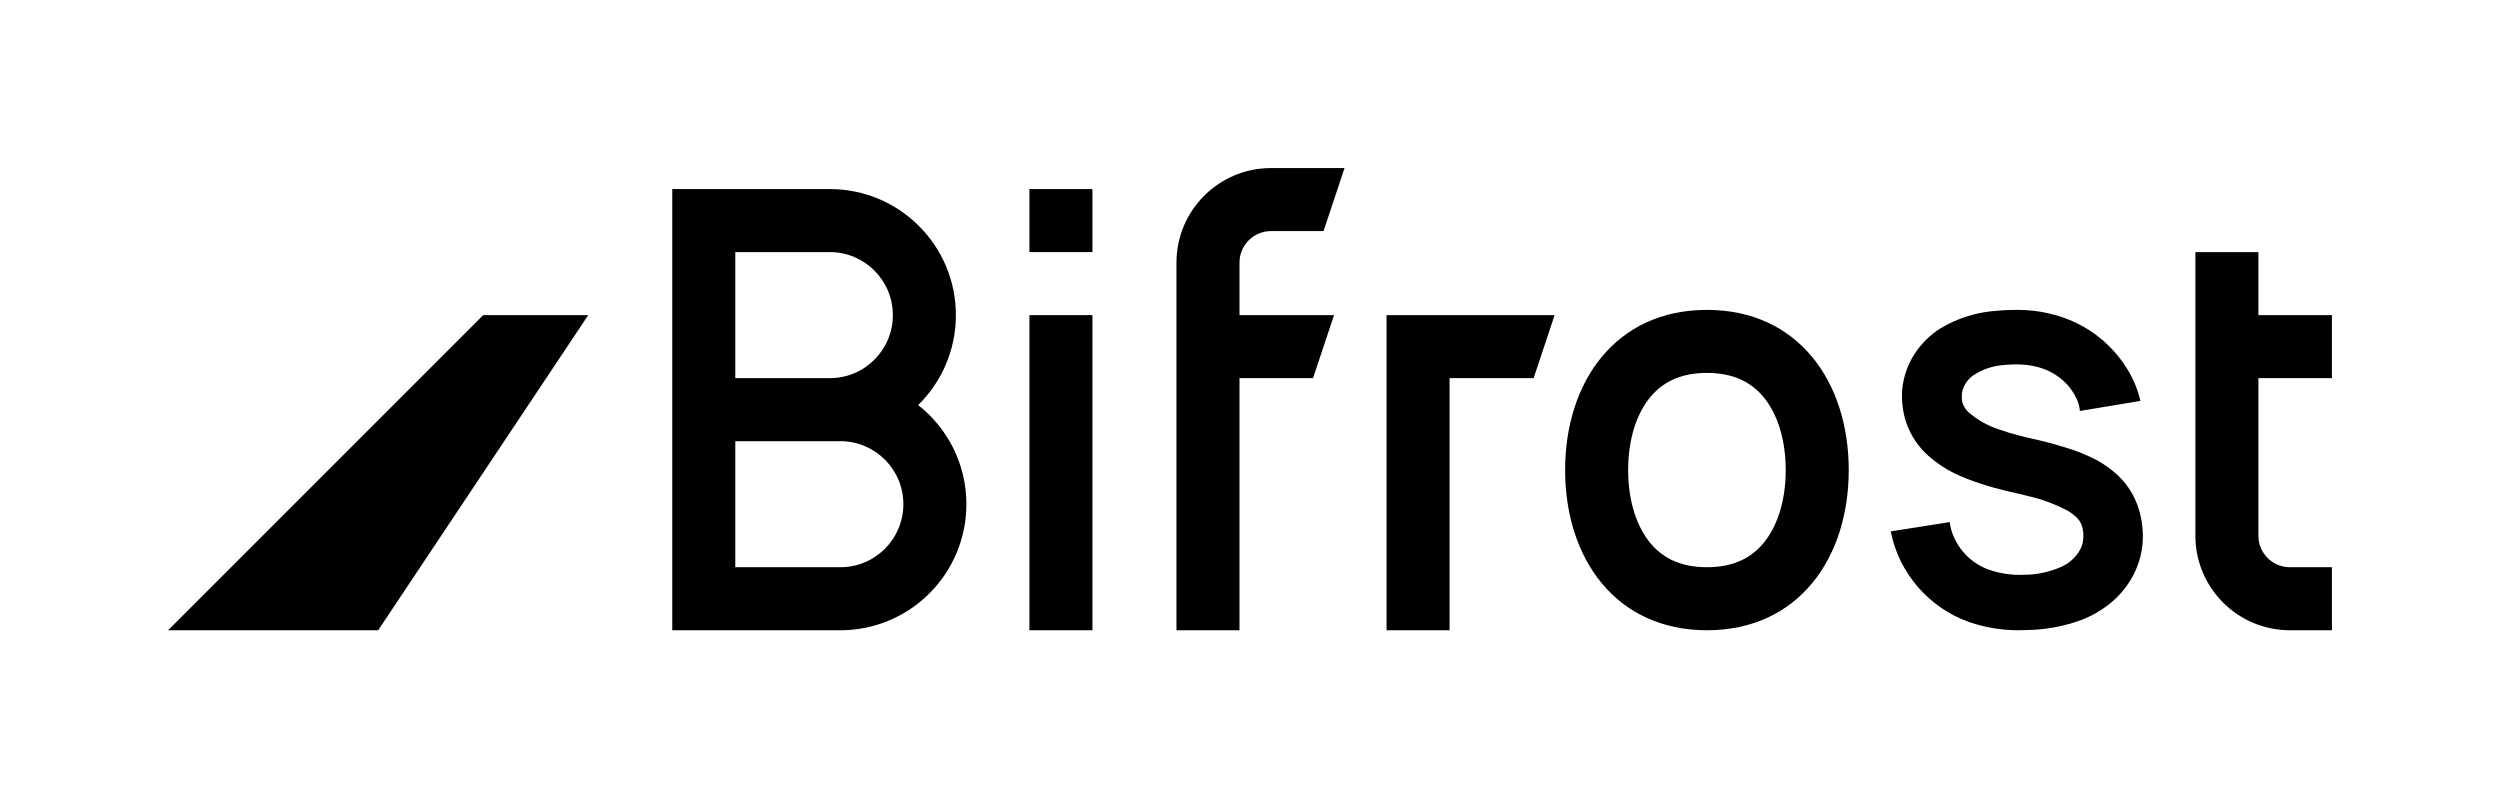 <svg width="476" height="152" viewBox="0 0 476 152" fill="none" xmlns="http://www.w3.org/2000/svg">
<path d="M242 44C238.686 44 236 46.686 236 50V60H254L250 72H236V120H224V50C224 40.059 232.059 32 242 32H256L252 44H242Z" fill="black"/>
<path fill-rule="evenodd" clip-rule="evenodd" d="M128 36H158C171.255 36 182 46.745 182 60C182 66.704 179.251 72.766 174.819 77.121C180.41 81.515 184 88.338 184 96C184 109.255 173.255 120 160 120H128V36ZM140 48H158C164.627 48 170 53.373 170 60C170 66.627 164.627 72 158 72H140V48ZM140 84V108H160C166.627 108 172 102.627 172 96C172 89.373 166.627 84 160 84H140Z" fill="black"/>
<path d="M208 36H196V48H208V36Z" fill="black"/>
<path d="M208 60H196V120H208V60Z" fill="black"/>
<path d="M264 60V120H276V72H292L296 60H264Z" fill="black"/>
<path fill-rule="evenodd" clip-rule="evenodd" d="M352 89.5C352 106.345 342.357 120 325 120C307.643 120 298 106.345 298 89.5C298 72.655 307.643 59 325 59C342.357 59 352 72.655 352 89.5ZM340 89.5C340 95.743 338.208 100.471 335.775 103.403C333.55 106.085 330.229 108 325 108C319.771 108 316.45 106.085 314.225 103.403C311.792 100.471 310 95.743 310 89.5C310 83.257 311.792 78.529 314.225 75.597C316.45 72.915 319.771 71 325 71C330.229 71 333.55 72.915 335.775 75.597C338.208 78.529 340 83.257 340 89.5Z" fill="black"/>
<path d="M396.01 78.245C395.945 77.395 395.71 76.567 395.319 75.81C394.889 74.893 394.328 74.043 393.653 73.288C392.239 71.737 390.427 70.602 388.415 70.006C387.339 69.689 386.232 69.493 385.113 69.421C383.886 69.349 382.655 69.379 381.433 69.509C379.327 69.665 377.301 70.378 375.561 71.574C374.97 72.029 374.476 72.599 374.11 73.249C373.801 73.809 373.606 74.424 373.535 75.06C373.54 75.122 373.54 75.184 373.535 75.245V75.479C373.525 75.664 373.525 75.849 373.535 76.034C373.562 76.334 373.627 76.628 373.73 76.911C373.965 77.504 374.328 78.04 374.792 78.478C376.474 79.938 378.43 81.047 380.546 81.741C381.764 82.179 383.049 82.559 384.373 82.91L385.347 83.153L386.418 83.406C387.188 83.572 387.957 83.747 388.736 83.942C390.284 84.322 391.852 84.75 393.468 85.266C395.176 85.783 396.84 86.434 398.444 87.214C400.331 88.133 402.057 89.35 403.557 90.818C405.253 92.51 406.507 94.594 407.208 96.885C407.547 97.956 407.775 99.059 407.89 100.177C408.014 101.266 408.033 102.365 407.948 103.459C407.749 105.754 407.058 107.979 405.923 109.984C404.831 111.898 403.387 113.59 401.667 114.97C400.06 116.245 398.271 117.272 396.36 118.018C392.93 119.285 389.306 119.944 385.649 119.966C381.973 120.145 378.297 119.616 374.821 118.408C371.108 117.065 367.799 114.795 365.21 111.814C363.932 110.327 362.837 108.692 361.948 106.945C361.043 105.116 360.388 103.173 360 101.17L371.228 99.407C371.343 100.362 371.599 101.294 371.987 102.173C372.601 103.604 373.499 104.896 374.627 105.969C375.755 107.042 377.09 107.875 378.55 108.416C380.733 109.201 383.049 109.548 385.367 109.438C387.709 109.43 390.026 108.957 392.183 108.046C393.841 107.391 395.218 106.179 396.078 104.617C396.401 103.99 396.596 103.305 396.653 102.602C396.676 102.203 396.676 101.803 396.653 101.404C396.619 101.028 396.55 100.656 396.448 100.293C396.278 99.698 395.971 99.151 395.552 98.696C394.924 98.043 394.194 97.498 393.39 97.08C391.096 95.91 388.666 95.027 386.155 94.45L384.101 93.944L382.971 93.691L381.793 93.418C380.206 93.038 378.609 92.59 376.992 92.045C375.307 91.517 373.664 90.866 372.075 90.097C370.272 89.212 368.6 88.081 367.109 86.737C365.323 85.135 363.947 83.127 363.097 80.884C362.677 79.76 362.396 78.589 362.259 77.397C362.187 76.839 362.148 76.276 362.142 75.713V74.817C362.142 74.486 362.142 74.184 362.22 73.843C362.486 71.497 363.304 69.248 364.606 67.279C365.853 65.391 367.482 63.785 369.387 62.565C372.732 60.538 376.525 59.367 380.43 59.157C382.197 58.993 383.974 58.958 385.746 59.05C387.621 59.158 389.479 59.468 391.287 59.975C395.088 61.005 398.565 62.982 401.395 65.721C402.822 67.11 404.069 68.674 405.105 70.376C406.232 72.217 407.051 74.231 407.53 76.336L396.01 78.245Z" fill="black"/>
<path d="M418 102V48H430V60H444V72H430V102C430 105.314 432.686 108 436 108H444V120H436C426.059 120 418 111.941 418 102Z" fill="black"/>
<path d="M112 60H92L32 120H72L112 60Z" fill="black"/>
</svg>
